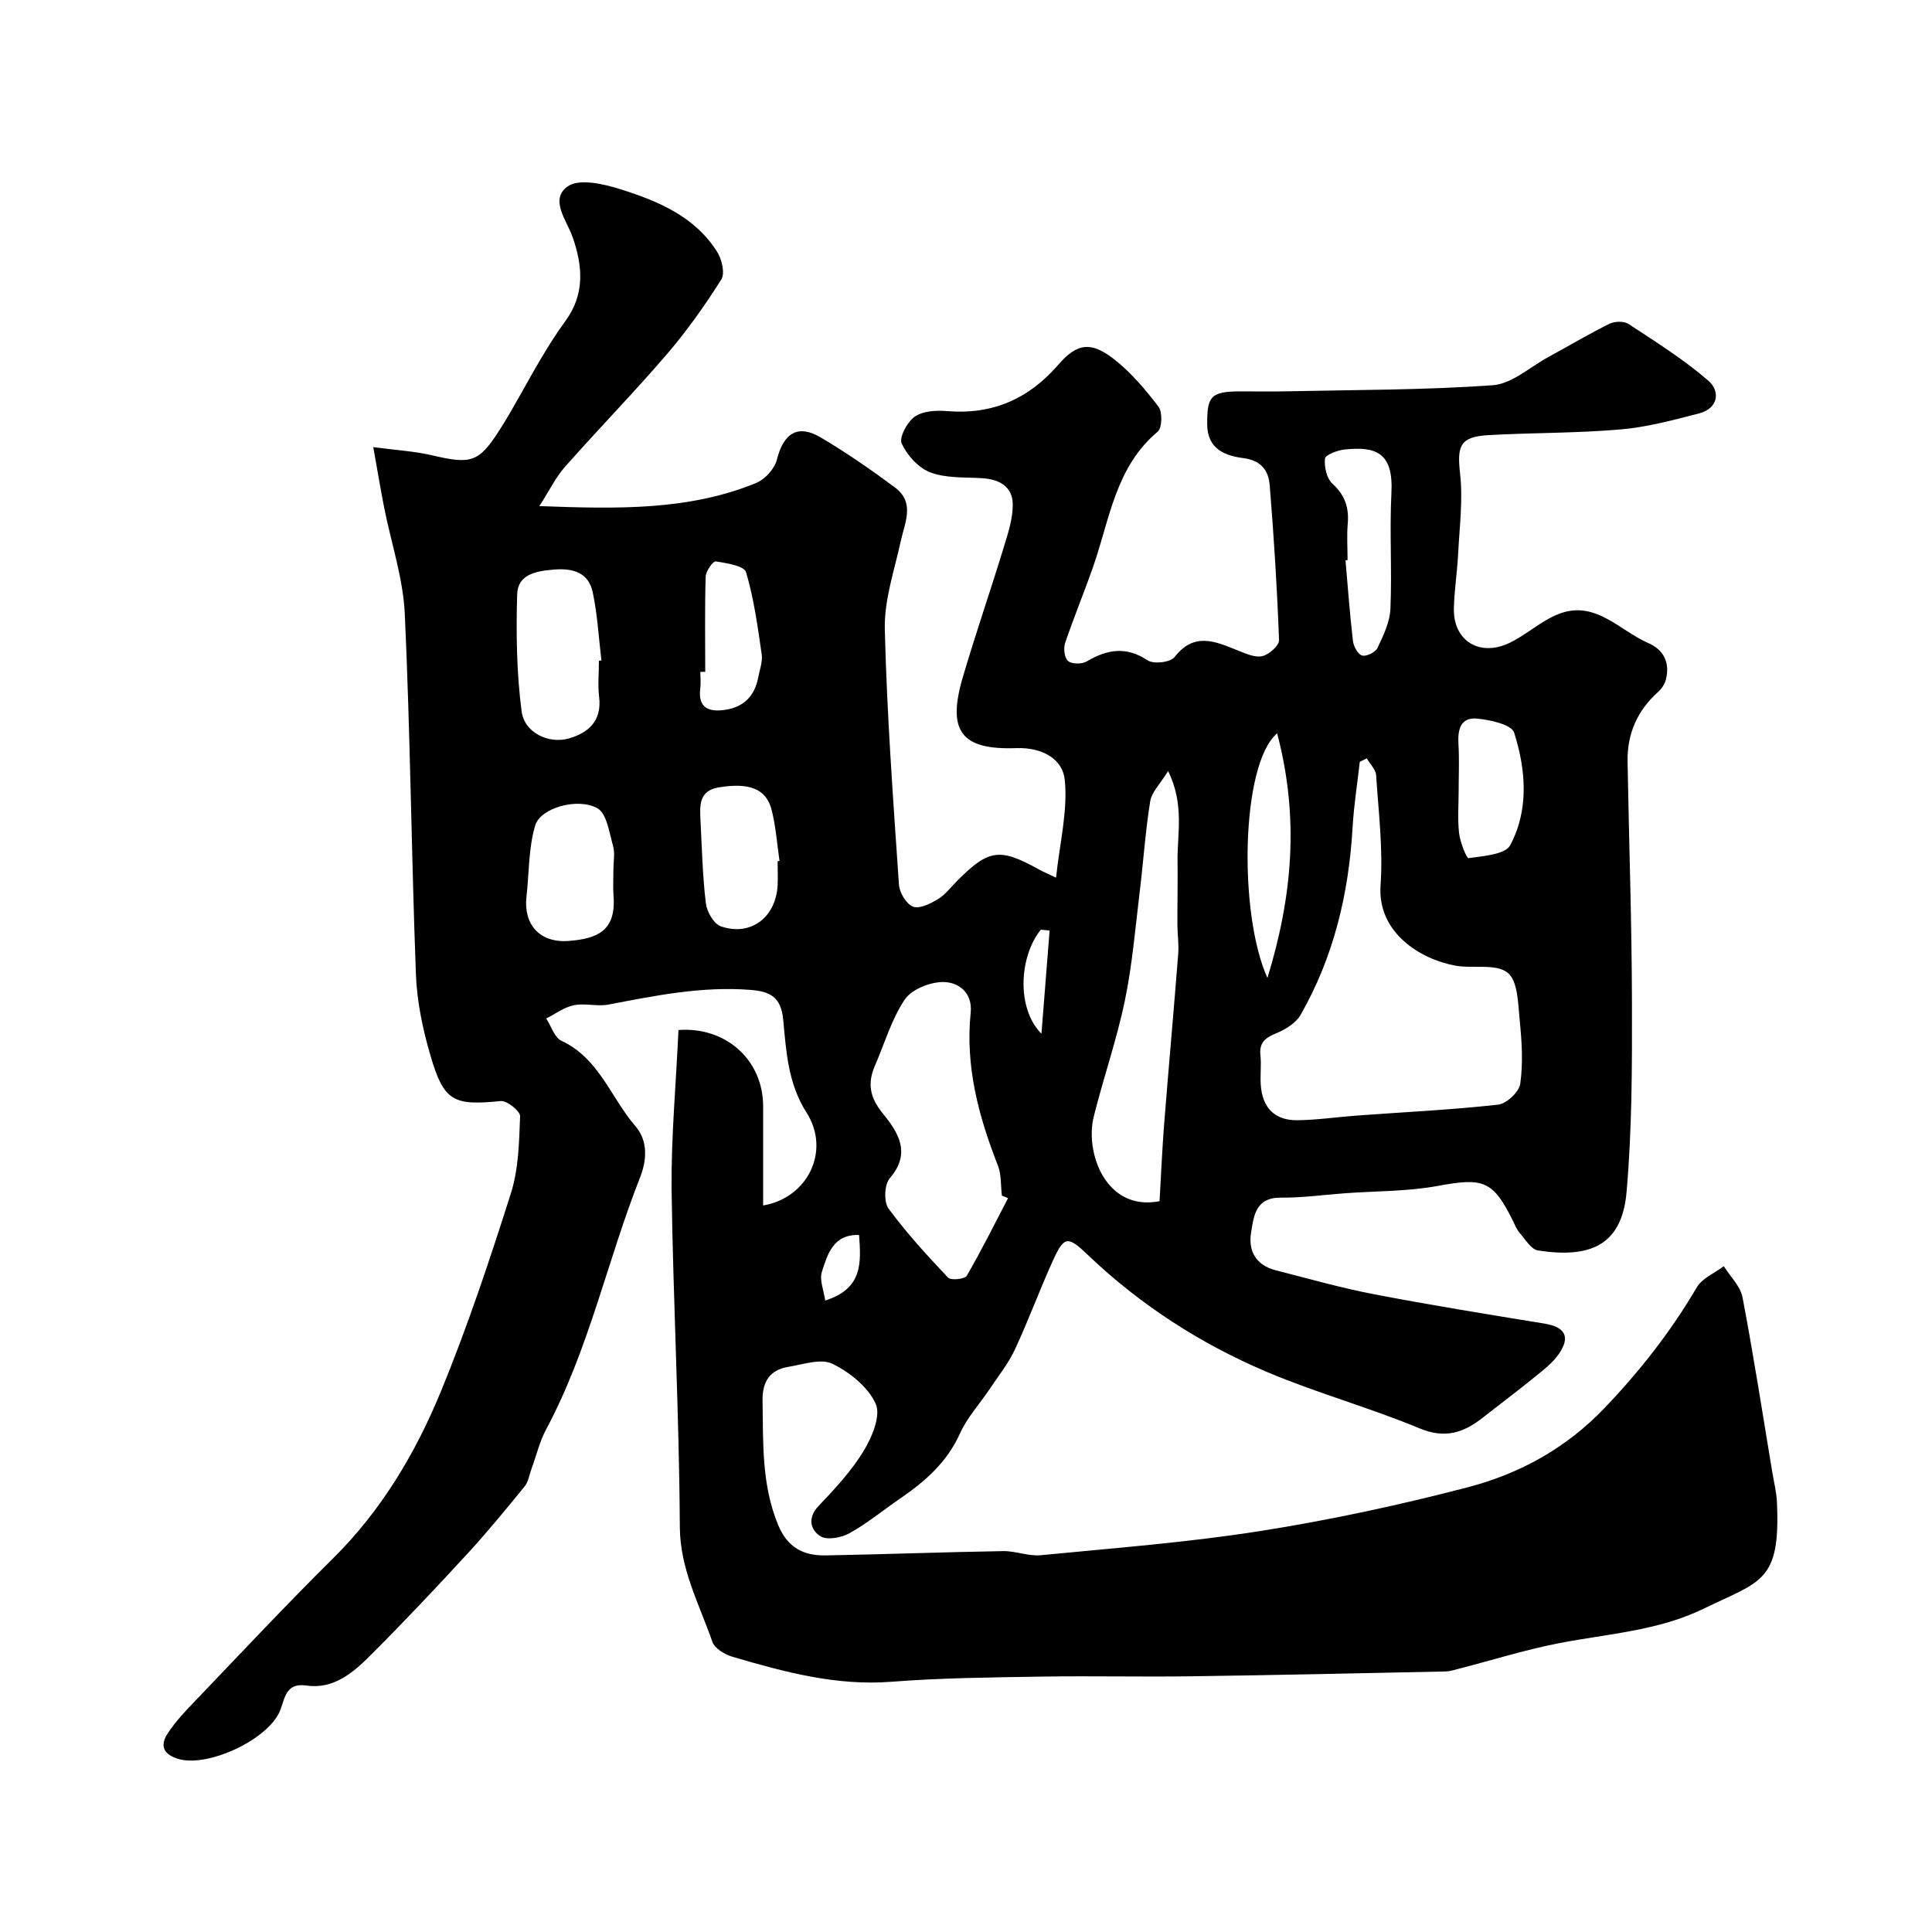 <svg enable-background="new 0 0 400 400" viewBox="0 0 400 400" xmlns="http://www.w3.org/2000/svg"><path d="m140.47 213.25c9.88-.71 17.53 6.24 17.53 15.82v20.51c9.33-1.59 14-11.4 8.98-19.24-3.82-5.97-4.21-12.63-4.82-19.18-.45-4.78-2.71-5.9-6.87-6.22-9.99-.77-19.63 1.19-29.33 3.05-2.3.44-4.85-.34-7.14.13-2.01.41-3.83 1.79-5.73 2.75 1.03 1.58 1.71 3.95 3.16 4.62 7.81 3.63 10.21 11.78 15.29 17.65 2.76 3.18 2.3 7.3.96 10.68-6.79 17.25-10.59 35.6-19.42 52.1-1.37 2.55-2.04 5.47-3.05 8.22-.45 1.22-.64 2.66-1.42 3.62-3.86 4.74-7.74 9.47-11.88 13.97-6.56 7.13-13.21 14.18-20.06 21.02-3.59 3.58-7.59 7.04-13.27 6.22-4.12-.6-4.41 2.48-5.33 4.99-2.26 6.14-15.18 12.13-21.28 10.17-3.24-1.04-3.55-2.95-2.11-5.18 1.68-2.6 3.89-4.88 6.05-7.13 9.35-9.77 18.59-19.64 28.2-29.15 10.05-9.94 17.11-21.83 22.38-34.65 5.49-13.37 10.08-27.15 14.46-40.94 1.6-5.04 1.71-10.62 1.91-15.98.04-1.05-2.72-3.27-4.01-3.14-9.78.98-11.77.11-14.56-9.45-1.59-5.44-2.79-11.16-3-16.8-.94-24.86-1.16-49.74-2.3-74.59-.34-7.39-2.82-14.68-4.27-22.02-.75-3.78-1.37-7.59-2.26-12.53 4.85.65 8.57.85 12.15 1.69 8.05 1.89 9.68 1.54 13.98-5.2 2.98-4.67 5.52-9.63 8.35-14.4 1.66-2.8 3.38-5.58 5.3-8.2 4.04-5.51 3.6-11.33 1.51-17.33-1.23-3.54-4.87-7.84-1.02-10.55 2.36-1.66 7.39-.51 10.85.58 7.79 2.45 15.43 5.62 20.07 12.97.98 1.55 1.67 4.46.87 5.73-3.39 5.37-7.1 10.61-11.23 15.43-6.83 7.96-14.17 15.48-21.12 23.34-1.91 2.16-3.21 4.87-5.32 8.15 16.29.61 30.95.92 44.88-4.78 1.82-.75 3.81-2.92 4.28-4.79 1.37-5.47 4.3-7.46 9.04-4.67 5.32 3.14 10.44 6.68 15.4 10.37 4.23 3.14 2.06 7.27 1.2 11.22-1.31 6.02-3.43 12.13-3.28 18.15.43 17.65 1.73 35.28 2.93 52.9.11 1.65 1.55 4.03 2.94 4.54 1.37.5 3.63-.65 5.19-1.6 1.52-.93 2.65-2.5 3.95-3.79 6.54-6.54 8.79-6.84 16.99-2.27.7.39 1.44.69 3.45 1.65.77-7.18 2.44-13.79 1.82-20.18-.42-4.38-4.64-6.83-10.06-6.64-11.43.41-14.32-3.55-11.09-14.58 2.65-9.03 5.73-17.92 8.48-26.92.9-2.93 1.92-6 1.89-9-.04-3.66-2.81-5.18-6.38-5.39-3.59-.21-7.42.03-10.67-1.19-2.45-.92-4.82-3.53-5.94-5.97-.58-1.26 1.14-4.49 2.7-5.58 1.67-1.17 4.41-1.33 6.62-1.15 9.44.79 16.94-2.48 23.13-9.63 3.85-4.45 6.73-4.81 11.41-1.19 3.55 2.75 6.56 6.31 9.3 9.9.85 1.11.76 4.4-.16 5.18-8.72 7.31-9.93 18.07-13.32 27.83-1.87 5.36-4.06 10.62-5.87 16-.37 1.09-.09 3.09.66 3.68.83.65 2.84.64 3.83.06 4.24-2.5 8.15-3.18 12.62-.22 1.24.82 4.73.42 5.57-.68 4.07-5.25 8.44-3.24 13.05-1.39 1.64.65 3.56 1.54 5.1 1.2 1.39-.31 3.52-2.19 3.48-3.31-.39-10.7-1.06-21.39-1.93-32.06-.24-3.01-1.7-5.15-5.49-5.64-3.65-.47-7.41-1.82-7.45-6.92-.05-5.91.76-6.87 6.83-6.89 3.17-.01 6.33.06 9.5-.01 14.27-.31 28.56-.25 42.78-1.26 3.95-.28 7.7-3.76 11.5-5.83 4.23-2.3 8.37-4.77 12.68-6.9 1.08-.53 3.01-.58 3.95.05 5.65 3.72 11.43 7.33 16.52 11.74 2.5 2.17 2.09 5.75-1.97 6.79-5.33 1.37-10.74 2.83-16.19 3.3-9.06.78-18.19.67-27.28 1.17-5.97.33-6.62 2.17-5.97 7.94.62 5.47-.12 11.11-.4 16.67-.19 3.77-.8 7.53-.88 11.31-.14 6.68 5.35 10.09 11.57 7.08 3.48-1.69 6.46-4.5 10.02-5.92 7.64-3.06 12.63 3.36 18.66 5.98 3.24 1.41 4.51 4.09 3.65 7.54-.23.94-.88 1.92-1.61 2.57-4.3 3.85-6.42 8.66-6.33 14.38.29 16.77.88 33.53.91 50.3.03 12.97.01 25.99-1.12 38.89-.99 11.34-7.93 13.68-18.34 12.07-1.42-.22-2.62-2.29-3.79-3.63-.63-.72-.99-1.69-1.43-2.57-4.13-8.33-6.14-8.89-15.52-7.16-6.28 1.16-12.8 1.05-19.21 1.52-4.42.32-8.85.95-13.27.91-5.26-.05-5.63 3.79-6.18 7.27-.63 3.91 1.13 6.75 5.12 7.77 6.78 1.73 13.52 3.65 20.38 4.97 11.69 2.24 23.46 4.14 35.21 6.06 4.27.7 5.48 2.7 3.03 6.27-1.27 1.85-3.17 3.31-4.95 4.75-3.55 2.89-7.23 5.64-10.83 8.47-3.97 3.13-7.81 4.4-13.09 2.2-10.33-4.3-21.22-7.29-31.53-11.65-13.77-5.82-26.26-13.88-37.13-24.25-4.14-3.95-4.9-3.98-7.24 1.18-2.76 6.08-5.05 12.37-7.87 18.41-1.35 2.89-3.4 5.45-5.19 8.13-2.08 3.11-4.71 5.96-6.22 9.32-2.67 5.93-7.2 9.86-12.34 13.39-3.5 2.4-6.81 5.14-10.5 7.19-1.69.94-4.67 1.49-6.04.61-1.99-1.28-2.74-3.76-.34-6.27 3.39-3.55 6.8-7.24 9.33-11.4 1.73-2.83 3.58-7.29 2.49-9.73-1.56-3.48-5.39-6.55-8.97-8.29-2.38-1.16-6.07.13-9.12.63-3.84.64-5.41 3.06-5.34 7.02.14 8.71-.23 17.38 3.24 25.75 1.94 4.68 5.28 6.35 9.8 6.27 12.26-.22 24.52-.69 36.79-.89 2.59-.04 5.24 1.1 7.78.85 15.17-1.48 30.41-2.64 45.46-5.01 14.45-2.28 28.83-5.37 42.99-9.07 10.73-2.81 20.33-8.09 28.27-16.4 7.32-7.66 13.73-15.84 19.08-24.96 1.12-1.91 3.7-2.96 5.6-4.4 1.34 2.14 3.44 4.14 3.88 6.45 2.29 12.01 4.15 24.11 6.16 36.17.35 2.09.87 4.18.97 6.28.74 16.55-3.3 16.24-15.19 22.02-9.43 4.58-19.76 5.17-29.81 7.11-7 1.35-13.85 3.51-20.77 5.29-.95.24-1.91.57-2.87.59-17.6.37-35.2.76-52.8 1-10.2.14-20.4-.1-30.59.06-10.44.17-20.9.26-31.3 1.07-11.45.89-22.16-2.02-32.88-5.16-1.6-.47-3.71-1.71-4.19-3.08-2.7-7.79-6.7-15.02-6.75-23.85-.13-23.37-1.39-46.73-1.71-70.11-.08-10.82.93-21.58 1.43-32.74zm142.5-56.24c-.48.24-.96.48-1.44.72-.51 4.52-1.23 9.03-1.49 13.56-.79 13.73-3.91 26.82-10.76 38.82-.97 1.7-3.13 3.03-5.03 3.81-2.27.93-3.58 1.92-3.29 4.57.21 1.98-.06 4 .06 5.99.29 4.83 2.84 7.51 7.6 7.45 4.17-.05 8.34-.68 12.51-.98 9.68-.71 19.38-1.17 29.02-2.24 1.75-.19 4.37-2.63 4.6-4.31.6-4.22.34-8.63-.09-12.92-.36-3.52-.35-8.36-2.52-10.09-2.44-1.95-7.19-.8-10.85-1.47-7.29-1.34-16.15-6.86-15.46-16.64.53-7.54-.42-15.19-.92-22.78-.08-1.19-1.26-2.33-1.94-3.49zm-74.26 91.05c-.43-.17-.85-.34-1.28-.51-.25-2.09-.09-4.35-.83-6.25-4-10.19-6.77-20.53-5.63-31.64.42-4.13-2.51-6.41-5.87-6.34-2.7.06-6.4 1.55-7.8 3.65-2.74 4.1-4.16 9.08-6.16 13.68-1.59 3.66-1.05 6.59 1.63 9.87 3.11 3.82 6.01 8.19 1.44 13.43-1.11 1.28-1.26 4.88-.26 6.25 3.72 5.07 8.01 9.74 12.34 14.32.58.61 3.46.32 3.86-.37 3.05-5.25 5.75-10.71 8.56-16.09zm31.36.63c.32-5.45.54-10.69.95-15.91.93-11.78 2-23.55 2.92-35.33.15-1.96-.16-3.96-.17-5.94-.02-4.38.09-8.76.03-13.15-.09-5.77 1.47-11.71-1.95-18.73-1.68 2.73-3.41 4.37-3.71 6.25-.99 6.13-1.4 12.36-2.15 18.53-.93 7.62-1.55 15.31-3.11 22.8-1.68 8.09-4.43 15.94-6.43 23.97-1.87 7.45 2.51 19.69 13.62 17.51zm-116.07-111.89c.17-.02.35-.04.52-.06-.57-4.71-.82-9.48-1.8-14.1-.85-4.05-4.01-5.04-7.98-4.72-3.72.3-7.55.95-7.67 5.17-.23 8.06-.12 16.23.93 24.21.59 4.43 5.62 6.77 9.77 5.59 4.12-1.18 6.87-3.68 6.27-8.62-.29-2.45-.04-4.97-.04-7.47zm3 43.27c0-1.66.36-3.42-.08-4.95-.78-2.76-1.31-6.72-3.25-7.79-4.09-2.26-11.76-.06-12.85 3.54-1.42 4.69-1.26 9.85-1.82 14.81-.64 5.62 2.66 9.6 8.74 9.13 5.9-.46 9.82-2.06 9.29-9.26-.14-1.82-.03-3.65-.03-5.48zm34-1.77c.13-.02.26-.04.39-.06-.52-3.54-.76-7.15-1.64-10.59-1.11-4.35-4.63-5.67-10.95-4.63-4.15.68-3.92 3.81-3.77 6.83.29 5.73.43 11.49 1.11 17.18.21 1.74 1.65 4.26 3.11 4.76 6.18 2.13 11.39-1.85 11.75-8.51.07-1.66 0-3.32 0-4.98zm118-62.33c-.14.01-.29.02-.43.04.49 5.56.89 11.13 1.54 16.68.13 1.13 1.03 2.79 1.9 3.03.89.25 2.76-.68 3.18-1.57 1.21-2.56 2.56-5.33 2.68-8.08.35-7.99-.2-16.03.21-24.02.43-8.34-3.18-9.68-9.73-8.98-1.47.16-3.94 1.1-4.03 1.89-.18 1.7.36 4.11 1.55 5.19 2.62 2.38 3.46 4.98 3.16 8.34-.21 2.48-.03 4.99-.03 7.48zm23 47.6c0 2.98-.25 5.99.09 8.93.21 1.86 1.54 5.23 1.97 5.17 3.03-.45 7.57-.73 8.61-2.68 3.93-7.37 3.25-15.61.82-23.31-.53-1.66-4.95-2.65-7.68-2.9-3.47-.33-4.04 2.35-3.85 5.36.19 3.13.04 6.28.04 9.43zm-155.99-24.48c-.34.01-.67.01-1.01.02 0 1.16.12 2.34-.02 3.48-.5 4.14 1.94 4.85 5.19 4.37 3.82-.57 6.1-2.89 6.81-6.7.3-1.59.94-3.26.72-4.79-.83-5.72-1.6-11.5-3.24-17.01-.39-1.31-4.04-1.88-6.28-2.23-.55-.09-2.04 2.02-2.08 3.15-.2 6.57-.09 13.14-.09 19.71zm118.41 12.74c-7.52 6.34-8.02 37.39-2.01 50.65 5.13-16.77 6.66-32.96 2.01-50.65zm-47.11 40.83c-.61-.06-1.21-.12-1.82-.18-4.5 5.58-5.08 16.3.13 21.54.62-7.87 1.15-14.62 1.69-21.36zm-39.45 63.03c-5.37-.17-6.53 4-7.7 7.64-.54 1.67.4 3.82.69 5.93 7.83-2.47 7.42-7.86 7.01-13.57z" fill="#010000"/></svg>